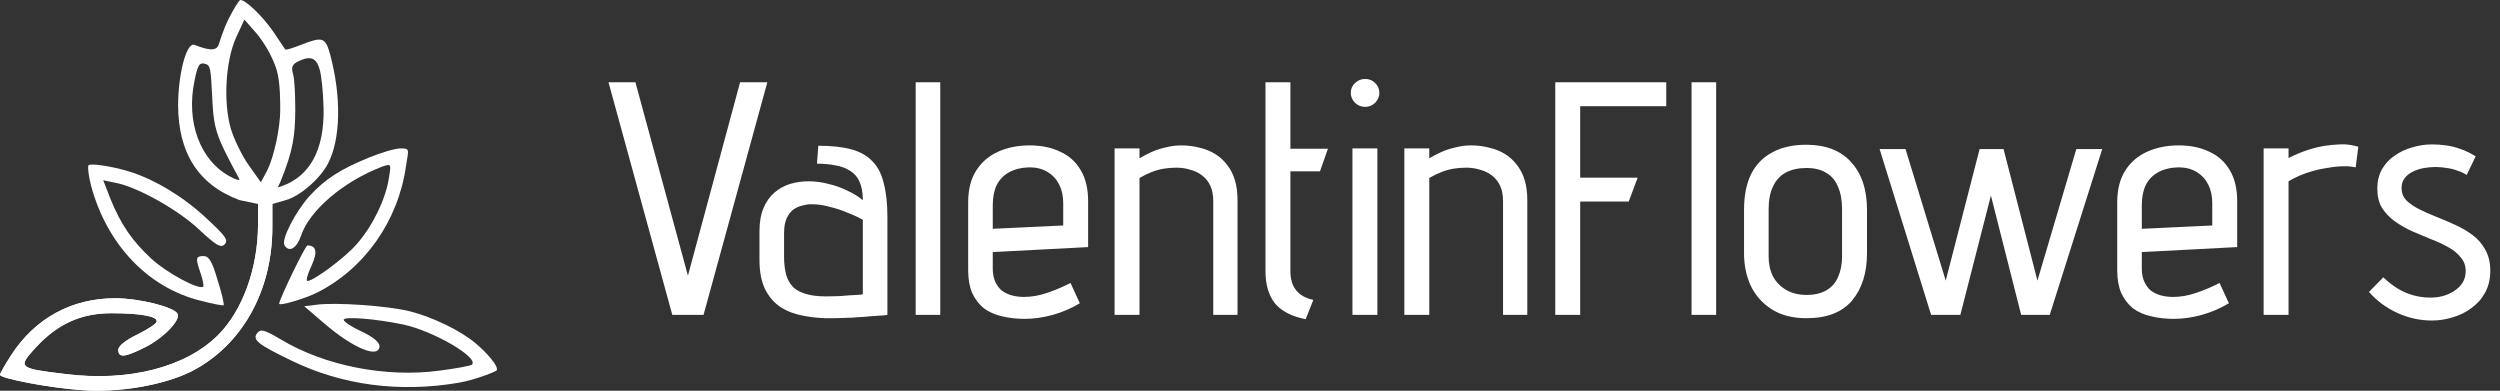 <?xml version="1.0" encoding="UTF-8"?> <svg xmlns="http://www.w3.org/2000/svg" width="659" height="103" viewBox="0 0 659 103" fill="none"><rect x="0" y="0" width="659" height="103" fill="#333333" stroke="none"/><path d="M160.401 21.686H167.496L181.336 72.664L195.088 21.686H202.27L185.453 83H177.219L160.401 21.686ZM227.44 52.781C227.44 50.796 227.148 49.161 226.564 47.876C225.98 46.591 225.134 45.628 224.024 44.985C222.915 44.285 221.63 43.818 220.17 43.584C218.71 43.292 217.104 43.146 215.353 43.146L215.703 38.416C219.207 38.416 222.126 38.737 224.462 39.38C226.798 40.022 228.637 41.073 229.98 42.533C231.382 43.934 232.375 45.861 232.958 48.314C233.601 50.708 233.922 53.686 233.922 57.248V83C233.688 83.058 233.163 83.117 232.345 83.175C231.586 83.234 230.681 83.292 229.63 83.35C228.579 83.467 227.44 83.555 226.214 83.613C225.046 83.73 223.878 83.788 222.71 83.788C221.542 83.847 220.462 83.876 219.469 83.876C216.783 83.934 214.272 83.73 211.937 83.263C209.601 82.854 207.557 82.095 205.805 80.985C204.053 79.817 202.681 78.241 201.688 76.255C200.696 74.212 200.199 71.642 200.199 68.547V60.927C200.199 58.533 200.55 56.518 201.25 54.883C201.951 53.19 202.915 51.818 204.141 50.766C205.367 49.715 206.74 48.956 208.258 48.489C209.834 48.022 211.469 47.788 213.163 47.788C214.915 47.788 216.667 48.022 218.418 48.489C220.17 48.898 221.805 49.482 223.323 50.241C224.9 50.942 226.272 51.788 227.44 52.781ZM227.44 57.949C226.331 57.307 225.017 56.693 223.499 56.109C222.039 55.467 220.462 54.942 218.769 54.533C217.134 54.066 215.469 53.832 213.776 53.832C213.075 53.832 212.316 53.949 211.499 54.182C210.681 54.358 209.893 54.708 209.134 55.234C208.433 55.759 207.849 56.518 207.382 57.511C206.915 58.504 206.681 59.818 206.681 61.453V67.671C206.681 69.423 206.856 70.971 207.207 72.314C207.557 73.657 208.199 74.796 209.134 75.73C210.068 76.606 211.382 77.248 213.075 77.657C214.769 78.066 216.9 78.212 219.469 78.095C220.345 78.095 221.163 78.066 221.922 78.007C222.74 77.949 223.469 77.891 224.112 77.832C224.812 77.774 225.396 77.745 225.864 77.745C226.389 77.686 226.769 77.657 227.002 77.657C227.294 77.599 227.44 77.569 227.44 77.569V57.949ZM241.372 83V21.686H247.854V83H241.372ZM261.693 70.825C261.693 72.109 261.897 73.219 262.306 74.153C262.714 75.088 263.269 75.876 263.97 76.518C264.729 77.102 265.605 77.54 266.598 77.832C267.649 78.124 268.758 78.27 269.926 78.27C271.911 78.27 273.926 77.92 275.97 77.219C278.072 76.518 280.145 75.642 282.189 74.591L284.641 79.934C282.539 81.219 280.174 82.241 277.547 83C274.977 83.701 272.495 84.051 270.101 84.051C267.941 84.051 265.926 83.817 264.057 83.35C262.247 82.942 260.671 82.241 259.328 81.248C258.043 80.197 257.021 78.854 256.262 77.219C255.561 75.584 255.211 73.599 255.211 71.263V53.307C255.211 49.978 255.911 47.204 257.313 44.985C258.714 42.766 260.641 41.102 263.094 39.993C265.547 38.883 268.32 38.328 271.415 38.328C274.51 38.328 277.196 38.883 279.474 39.993C281.809 41.044 283.62 42.679 284.904 44.898C286.189 47.058 286.831 49.774 286.831 53.044V65.131L261.693 66.445V70.825ZM280.262 53.482C280.262 51.672 279.911 50.066 279.211 48.664C278.51 47.263 277.488 46.153 276.145 45.336C274.802 44.518 273.196 44.109 271.328 44.109C269.225 44.168 267.444 44.606 265.984 45.423C264.583 46.182 263.503 47.292 262.744 48.752C262.043 50.212 261.693 51.993 261.693 54.095V60.314L280.262 59.438V53.482ZM319.815 53.044C319.815 51.409 319.553 50.036 319.027 48.927C318.502 47.818 317.772 46.912 316.837 46.212C315.903 45.511 314.852 45.015 313.684 44.723C312.575 44.372 311.378 44.197 310.093 44.197C308.983 44.197 307.874 44.285 306.764 44.46C305.713 44.635 304.662 44.927 303.611 45.336C302.56 45.745 301.48 46.27 300.37 46.912V83H293.801V39.117H300.37V41.745C301.305 41.161 302.356 40.606 303.523 40.08C304.691 39.555 305.947 39.146 307.29 38.854C308.633 38.504 309.976 38.328 311.319 38.328C313.071 38.328 314.706 38.533 316.224 38.942C317.742 39.292 319.115 39.847 320.341 40.606C321.567 41.365 322.618 42.328 323.494 43.496C324.37 44.606 325.042 45.92 325.509 47.438C325.976 48.956 326.21 50.737 326.21 52.781V83H319.815V53.044ZM340.148 71.438C340.148 72.898 340.381 74.153 340.848 75.204C341.315 76.197 341.987 77.015 342.863 77.657C343.739 78.299 344.848 78.766 346.191 79.058L344.177 84.139C340.556 83.438 337.87 82.066 336.118 80.022C334.425 77.92 333.578 75.058 333.578 71.438V21.686H340.148V39.204H350.045L347.943 45.161H340.148V71.438ZM356.505 83V39.117H363.074V83H356.505ZM359.833 20.81C360.884 20.81 361.76 21.161 362.461 21.861C363.22 22.562 363.599 23.438 363.599 24.489C363.599 25.482 363.22 26.358 362.461 27.117C361.76 27.817 360.884 28.168 359.833 28.168C358.84 28.168 357.964 27.817 357.205 27.117C356.446 26.358 356.067 25.482 356.067 24.489C356.067 23.438 356.446 22.562 357.205 21.861C357.964 21.161 358.84 20.81 359.833 20.81ZM396.201 53.044C396.201 51.409 395.938 50.036 395.413 48.927C394.887 47.818 394.157 46.912 393.223 46.212C392.289 45.511 391.238 45.015 390.07 44.723C388.96 44.372 387.763 44.197 386.479 44.197C385.369 44.197 384.26 44.285 383.15 44.46C382.099 44.635 381.048 44.927 379.997 45.336C378.946 45.745 377.865 46.27 376.756 46.912V83H370.187V39.117H376.756V41.745C377.69 41.161 378.741 40.606 379.909 40.08C381.077 39.555 382.333 39.146 383.676 38.854C385.019 38.504 386.362 38.328 387.705 38.328C389.457 38.328 391.092 38.533 392.61 38.942C394.128 39.292 395.5 39.847 396.727 40.606C397.953 41.365 399.004 42.328 399.88 43.496C400.756 44.606 401.427 45.92 401.895 47.438C402.362 48.956 402.595 50.737 402.595 52.781V83H396.201V53.044ZM439.224 21.686V27.993H416.537V46.825H431.691L429.326 53.131H416.537V83H409.968V21.686H439.224ZM445.894 83V21.686H452.376V83H445.894ZM492.138 66.796C492.138 71.934 490.824 76.08 488.196 79.234C485.568 82.329 481.568 83.876 476.196 83.876C472.517 83.876 469.451 83.088 466.999 81.511C464.546 79.934 462.707 77.861 461.481 75.292C460.313 72.723 459.729 69.891 459.729 66.796V55.321C459.729 51.584 460.342 48.46 461.568 45.949C462.853 43.38 464.721 41.453 467.174 40.168C469.627 38.825 472.605 38.153 476.108 38.153C481.247 38.153 485.189 39.672 487.933 42.708C490.736 45.745 492.138 49.949 492.138 55.321V66.796ZM485.568 55.146C485.568 52.81 485.218 50.854 484.517 49.277C483.875 47.642 482.853 46.416 481.451 45.599C480.108 44.723 478.357 44.285 476.196 44.285C474.035 44.285 472.196 44.693 470.678 45.511C469.218 46.328 468.108 47.555 467.349 49.19C466.59 50.766 466.211 52.752 466.211 55.146V67.584C466.211 69.569 466.59 71.321 467.349 72.839C468.167 74.358 469.335 75.555 470.853 76.431C472.371 77.307 474.152 77.745 476.196 77.745C478.298 77.745 480.05 77.336 481.451 76.518C482.853 75.701 483.875 74.533 484.517 73.015C485.218 71.438 485.568 69.628 485.568 67.584V55.146ZM528.135 39.292L537.069 73.978L547.317 39.292H554.149L540.31 83H532.777L524.806 51.555L516.748 83H509.04L495.463 39.292H502.295L512.894 73.978L521.828 39.292H528.135ZM564.584 70.825C564.584 72.109 564.788 73.219 565.197 74.153C565.606 75.088 566.16 75.876 566.861 76.518C567.62 77.102 568.496 77.54 569.489 77.832C570.54 78.124 571.649 78.27 572.817 78.27C574.803 78.27 576.817 77.92 578.861 77.219C580.963 76.518 583.036 75.642 585.08 74.591L587.533 79.934C585.43 81.219 583.065 82.241 580.438 83C577.868 83.701 575.387 84.051 572.992 84.051C570.832 84.051 568.817 83.817 566.949 83.35C565.138 82.942 563.562 82.241 562.219 81.248C560.934 80.197 559.912 78.854 559.153 77.219C558.452 75.584 558.102 73.599 558.102 71.263V53.307C558.102 49.978 558.803 47.204 560.204 44.985C561.606 42.766 563.533 41.102 565.985 39.993C568.438 38.883 571.211 38.328 574.306 38.328C577.401 38.328 580.087 38.883 582.365 39.993C584.701 41.044 586.511 42.679 587.795 44.898C589.08 47.058 589.722 49.774 589.722 53.044V65.131L564.584 66.445V70.825ZM583.153 53.482C583.153 51.672 582.803 50.066 582.102 48.664C581.401 47.263 580.379 46.153 579.036 45.336C577.693 44.518 576.087 44.109 574.219 44.109C572.117 44.168 570.336 44.606 568.876 45.423C567.474 46.182 566.394 47.292 565.635 48.752C564.934 50.212 564.584 51.993 564.584 54.095V60.314L583.153 59.438V53.482ZM620.955 44.109C620.955 44.109 620.575 44.051 619.816 43.934C619.115 43.818 618.152 43.788 616.926 43.847C615.816 43.905 614.619 44.051 613.334 44.285C612.108 44.46 610.882 44.723 609.656 45.073C608.429 45.423 607.261 45.832 606.152 46.299C605.101 46.766 604.137 47.263 603.261 47.788V83H596.692V39.117H603.261V41.657C605.188 40.664 607.232 39.847 609.393 39.204C611.553 38.562 613.977 38.182 616.663 38.066C617.831 38.007 618.853 38.066 619.729 38.241C620.663 38.416 621.305 38.562 621.656 38.679L620.955 44.109ZM650.219 46.124C649.518 45.657 648.701 45.277 647.767 44.985C646.891 44.635 645.956 44.401 644.964 44.285C643.971 44.109 642.978 44.022 641.986 44.022C641.051 44.022 640.059 44.109 639.008 44.285C637.956 44.46 636.964 44.781 636.029 45.248C635.154 45.657 634.424 46.241 633.84 47C633.314 47.701 633.051 48.547 633.051 49.54C633.051 50.825 633.46 51.905 634.278 52.781C635.154 53.657 636.292 54.445 637.694 55.146C639.095 55.847 640.613 56.518 642.248 57.161C643.883 57.803 645.518 58.504 647.154 59.263C648.847 60.022 650.394 60.927 651.796 61.978C653.197 63.029 654.307 64.314 655.124 65.832C656 67.35 656.438 69.19 656.438 71.35C656.438 73.511 656 75.409 655.124 77.044C654.248 78.679 653.051 80.051 651.533 81.161C650.073 82.27 648.438 83.088 646.628 83.613C644.818 84.197 642.949 84.489 641.022 84.489C637.869 84.489 634.832 83.817 631.913 82.475C628.993 81.131 626.511 79.292 624.467 76.956L628.234 73.102C629.402 74.212 630.628 75.175 631.913 75.993C633.256 76.81 634.657 77.423 636.117 77.832C637.577 78.241 639.095 78.445 640.672 78.445C641.664 78.445 642.686 78.329 643.737 78.095C644.847 77.803 645.869 77.365 646.803 76.781C647.737 76.197 648.497 75.467 649.081 74.591C649.664 73.715 649.956 72.664 649.956 71.438C649.956 70.037 649.518 68.839 648.643 67.847C647.825 66.796 646.716 65.891 645.314 65.131C643.971 64.372 642.453 63.672 640.759 63.029C639.124 62.328 637.46 61.628 635.767 60.927C634.132 60.168 632.613 59.292 631.212 58.299C629.869 57.307 628.759 56.139 627.883 54.796C627.066 53.394 626.657 51.701 626.657 49.715C626.657 47.788 627.066 46.095 627.883 44.635C628.701 43.175 629.81 41.978 631.212 41.044C632.613 40.051 634.161 39.321 635.854 38.854C637.548 38.328 639.299 38.066 641.11 38.066C642.278 38.066 643.504 38.153 644.789 38.328C646.073 38.504 647.358 38.825 648.643 39.292C649.986 39.759 651.299 40.401 652.584 41.219L650.219 46.124Z" fill="white"></path><g clip-path="url(#clip0_32_47)"><path d="M60.173 5.161C58.756 8.07 57.916 11.012 57.622 11.824C56.987 13.578 54.799 13.204 51.269 11.824C49.097 11.073 46.948 19.706 46.948 27.87C47.042 39.881 51.86 48.514 63.101 52.737L68.013 53.769V59.212C68.013 70.66 63.951 81.921 57.433 88.395C48.931 96.841 33.912 100.688 17.381 98.624C4.723 97.123 4.534 96.935 9.541 91.492C15.209 85.393 21.349 82.578 29.378 82.578C37.124 82.578 41.752 83.422 41.28 84.83C41.186 85.393 38.824 86.894 36.179 88.208C33.062 89.709 31.267 91.211 31.173 92.149C31.173 94.401 32.779 94.307 38.352 91.492C43.075 89.146 47.798 84.267 46.759 82.671C45.72 80.888 36.557 78.636 30.417 78.636C18.892 78.636 9.257 83.891 2.928 93.65C1.322 96.184 0 98.436 0 98.812C0 99.75 13.13 102.284 21.537 102.847C31.361 103.597 43.075 101.533 50.349 97.967C63.668 91.211 71.791 76.853 71.791 59.963V53.769L75.381 52.737C79.254 51.611 84.355 47.107 86.433 43.166C89.834 36.691 90.023 25.43 87 14.263C85.772 9.853 85.016 9.571 79.348 11.824C77.176 12.668 75.381 13.231 75.192 13.043C75.098 12.856 73.586 10.697 71.98 8.258C69.147 4.223 64.801 -3.08839e-07 63.384 -3.08839e-07C63.006 -3.08839e-07 61.59 2.346 60.173 5.161ZM72.887 18.298C73.926 21.583 73.867 27.213 73.867 29.09C73.867 33.312 72.358 41.289 70.28 45.23L68.769 48.045L65.557 43.541C63.762 41.007 61.684 36.708 60.834 33.893C58.85 26.949 59.417 16.14 62.251 9.853L64.423 5.161L67.635 8.821C69.524 11.073 71.754 14.733 72.887 18.298ZM84.26 18.298C84.733 19.8 85.205 24.492 85.3 28.621C85.489 39.506 81.71 46.45 74.248 49.077C72.831 49.64 73.301 49.359 73.867 48.045C77.457 39.318 77.743 35.471 77.837 29.09C77.837 25.242 77.648 20.926 77.27 19.612C76.704 17.642 76.987 16.985 78.687 16.14C81.805 14.639 83.41 15.202 84.26 18.298ZM55.922 25.242C56.205 32.093 56.69 34.613 59.238 39.809C61.033 43.469 62.912 46.825 63.101 47.201C63.29 47.67 62.251 47.388 60.834 46.638C52.71 42.415 49.002 32.102 51.269 21.311C52.119 16.994 52.62 16.436 54.037 16.811C55.549 17.187 55.544 18.298 55.922 25.242Z" fill="white"></path><path d="M68.013 59.183V53.74H71.791V59.933C71.791 76.824 63.668 91.181 50.349 97.938C43.075 101.504 31.361 103.568 21.537 102.817C13.13 102.254 0 99.721 0 98.782C0 98.407 1.322 96.155 2.928 93.621C9.257 83.862 18.892 78.607 30.417 78.607C36.557 78.607 45.72 80.859 46.759 82.642C47.798 84.237 43.075 89.117 38.352 91.463C32.779 94.278 31.173 94.372 31.173 92.12C31.267 91.181 33.062 89.68 36.179 88.178C38.824 86.865 41.186 85.363 41.28 84.8C41.752 83.393 37.124 82.548 29.378 82.548C21.349 82.548 15.209 85.363 9.541 91.463C4.534 96.906 4.723 97.093 17.381 98.595C33.912 100.659 48.931 96.812 57.433 88.366C63.951 81.891 68.013 70.631 68.013 59.183Z" fill="white"></path><path d="M97.111 41.597C89.742 44.6 85.68 47.227 81.619 51.638C77.84 55.86 74.062 63.18 75.006 64.681C76.234 66.652 78.218 65.432 79.352 62.148C81.524 55.485 90.593 47.79 100.7 43.943C103.156 43.099 103.156 43.099 102.495 47.04C101.645 52.576 98.15 59.708 93.993 64.4C90.876 67.966 82.658 74.065 81.052 74.065C80.58 74.065 81.052 72.282 82.091 70.124C83.791 66.37 83.413 64.775 81.052 64.681C80.485 64.681 73.589 78.945 73.589 80.071C73.589 80.728 80.296 78.757 83.508 77.162C96.071 70.874 104.951 58.3 107.029 43.755C107.69 39.345 108.161 39.122 105.516 39.122C104.1 39.122 100.039 40.377 97.111 41.597Z" fill="white"></path><path d="M23.335 43.568C23.052 43.944 23.335 46.289 23.997 48.917C28.153 64.4 38.922 75.755 52.713 79.227C55.925 80.071 58.759 80.634 58.948 80.447C59.136 80.259 58.475 77.256 57.342 73.784C55.925 68.904 55.075 67.497 53.658 67.497C51.58 67.497 51.485 68.06 52.902 72.095C53.469 73.784 53.752 75.285 53.563 75.567C52.524 76.505 44.023 72.001 39.961 68.248C34.86 63.556 31.837 59.145 29.098 52.389L27.208 47.509L30.326 48.166C36.088 49.198 46.951 55.298 52.43 60.459C57.058 64.775 58.192 65.432 59.231 64.4C60.27 63.274 59.42 62.148 54.224 57.362C48.179 51.732 40.622 47.228 33.915 45.163C29.192 43.756 23.902 43.005 23.335 43.568Z" fill="white"></path><path d="M83.225 80.354L80.202 80.729L85.114 84.952C93.143 91.896 100.039 94.711 100.039 91.145C99.945 90.207 98.244 88.705 95.316 87.391C92.671 86.172 90.593 84.764 90.593 84.295C90.593 83.356 98.905 84.013 106.179 85.515C114.208 87.204 126.3 94.242 124.41 96.118C124.127 96.4 120.254 97.151 115.72 97.714C101.739 99.591 85.586 96.4 74.156 89.55C69.717 86.922 68.772 86.641 67.827 87.767C66.41 89.55 67.922 90.77 76.896 95.086C90.215 101.561 105.329 103.532 120.821 100.904C125.638 100.06 130.664 97.901 130.853 97.714C131.797 96.775 128 92.647 125.26 90.394C121.293 87.11 114.208 83.638 107.974 82.043C102.306 80.635 88.326 79.603 83.225 80.354Z" fill="white"></path></g><defs><clipPath id="clip0_32_47"><rect width="131" height="103" fill="white"></rect></clipPath></defs></svg> 